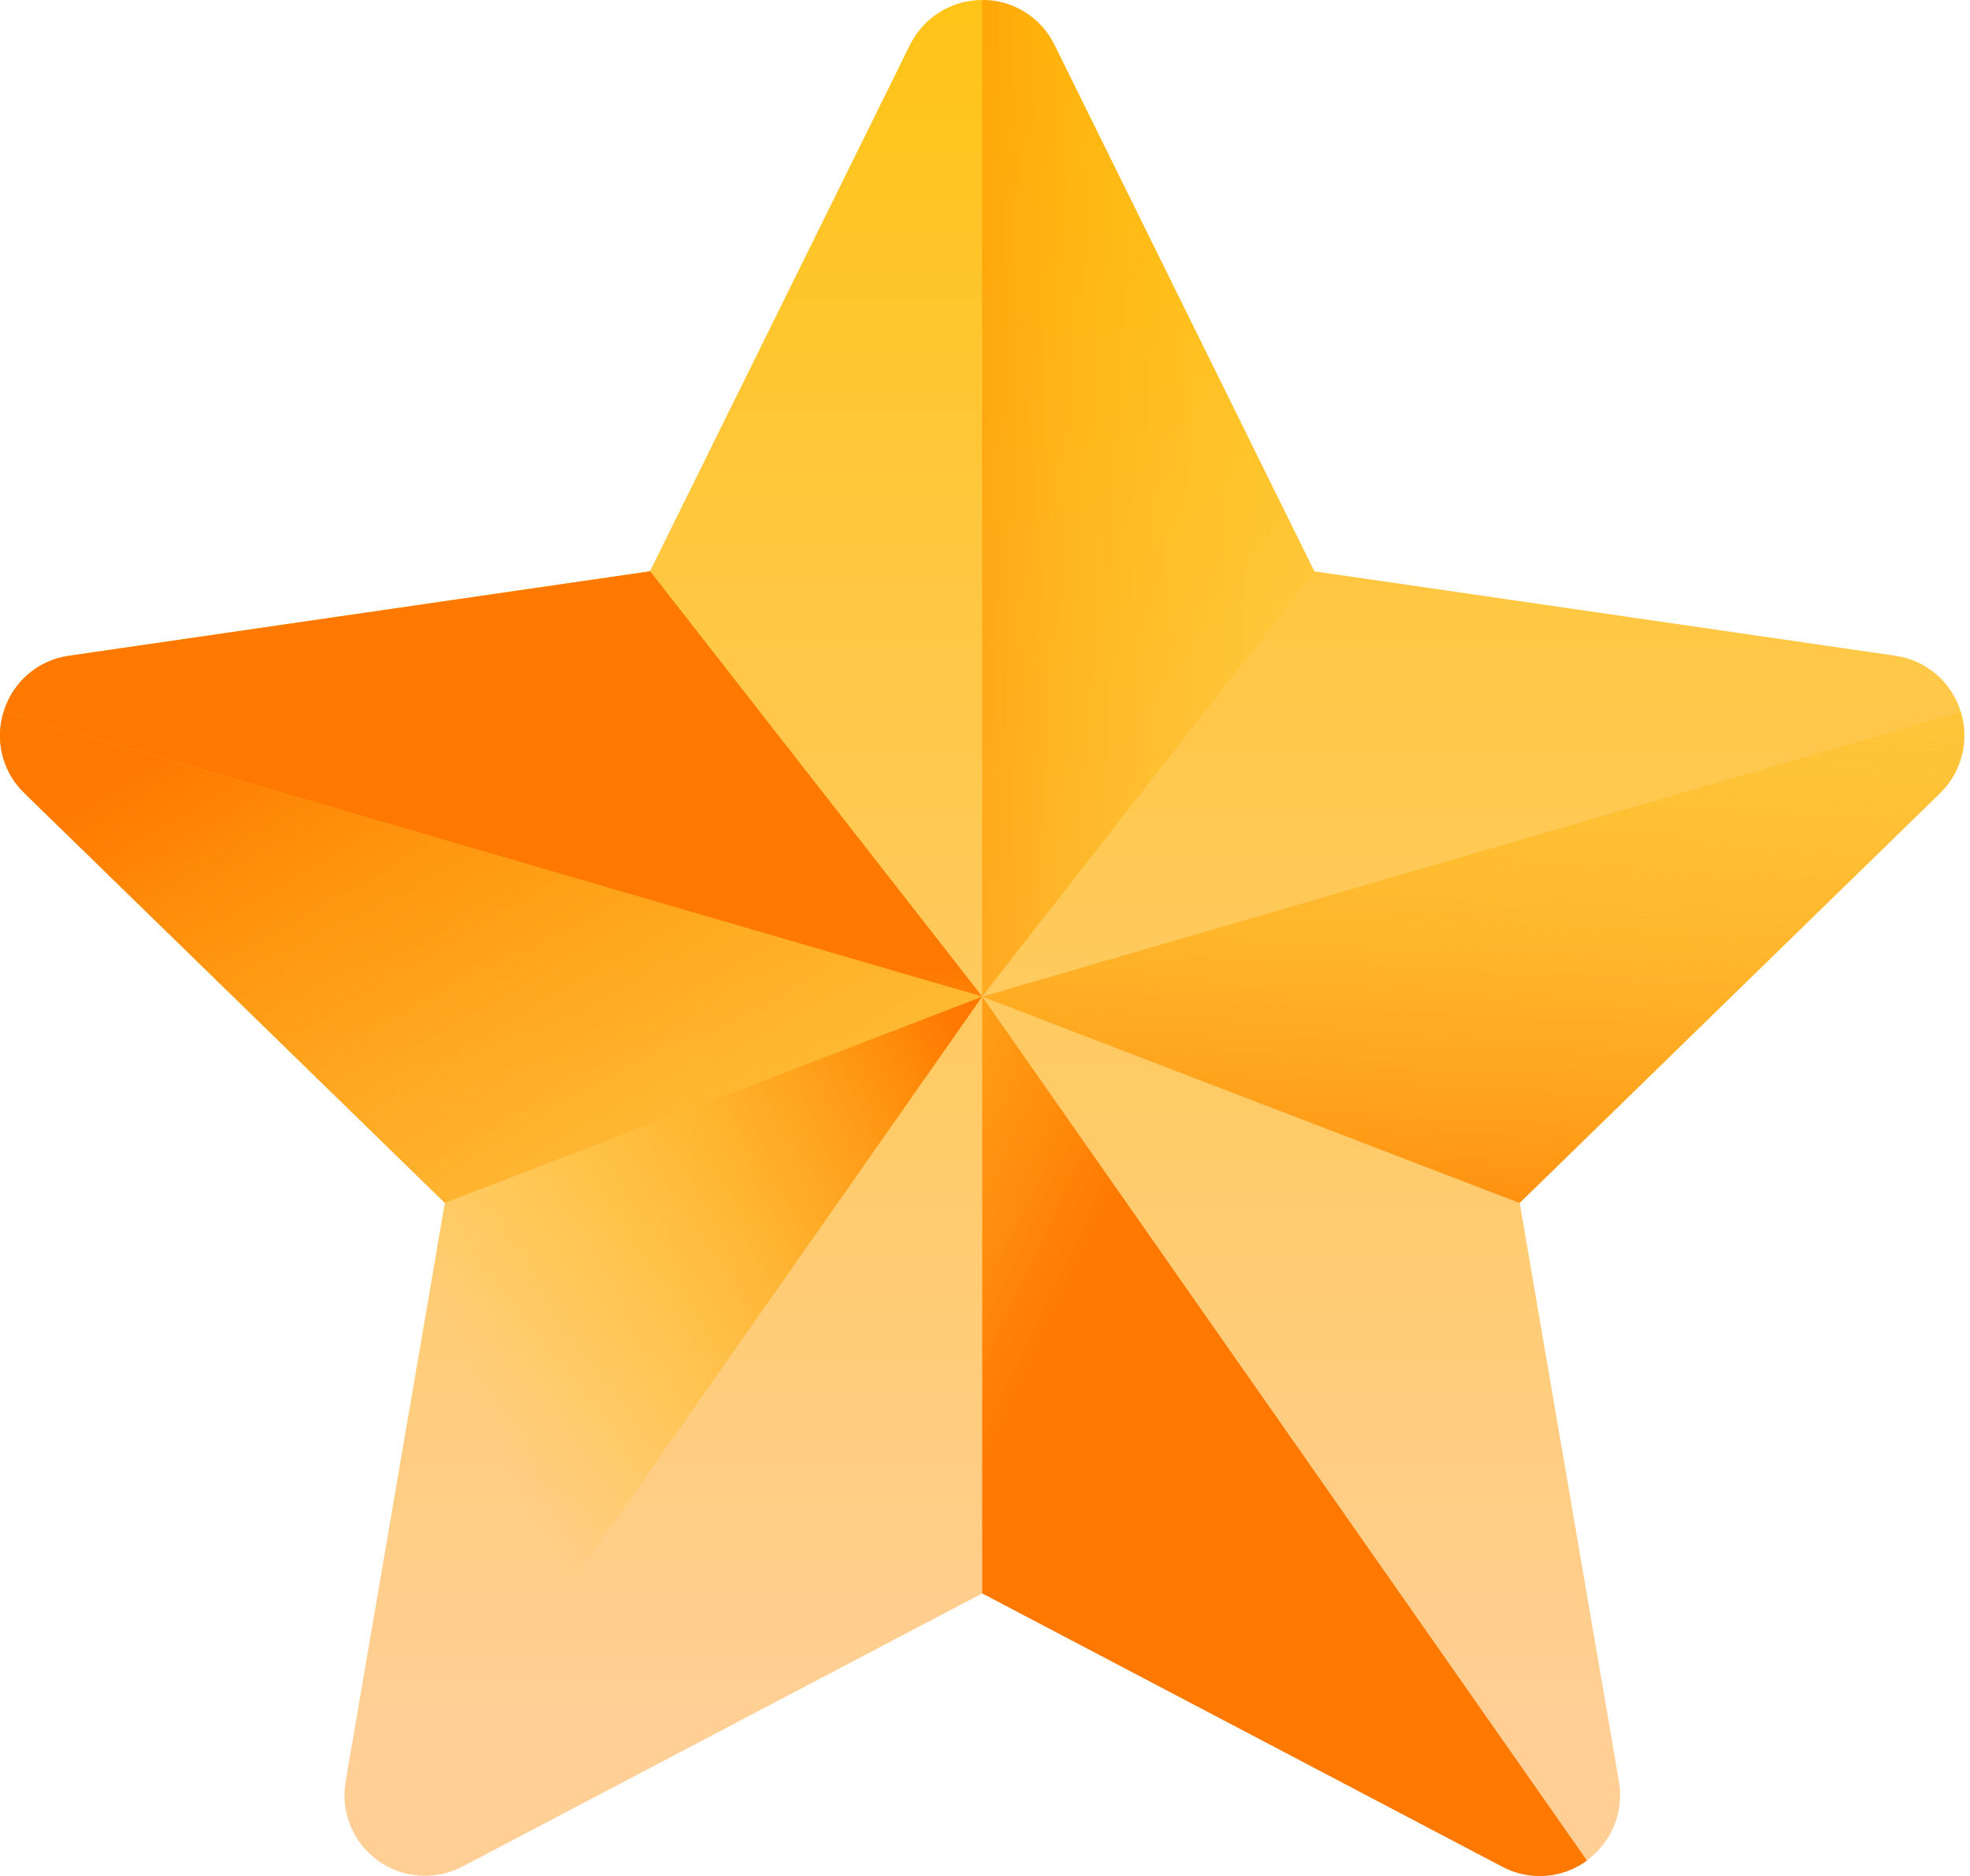 <svg width="21" height="20" viewBox="0 0 21 20" fill="none" xmlns="http://www.w3.org/2000/svg">
<path d="M11.241 0.479L14.011 6.091L20.204 6.991C20.363 7.014 20.512 7.081 20.635 7.184C20.757 7.288 20.849 7.423 20.898 7.576C20.948 7.728 20.953 7.892 20.915 8.048C20.876 8.203 20.795 8.345 20.68 8.457L16.2 12.825L17.258 18.993C17.285 19.151 17.268 19.314 17.207 19.462C17.147 19.611 17.046 19.74 16.916 19.834C16.787 19.928 16.633 19.984 16.473 19.996C16.313 20.007 16.153 19.974 16.011 19.899L10.471 16.987L4.931 19.899C4.789 19.974 4.629 20.007 4.469 19.996C4.309 19.984 4.155 19.928 4.026 19.834C3.896 19.74 3.795 19.611 3.735 19.462C3.674 19.314 3.657 19.151 3.684 18.993L4.742 12.825L0.26 8.456C0.145 8.344 0.064 8.202 0.025 8.047C-0.014 7.891 -0.008 7.727 0.042 7.575C0.091 7.422 0.183 7.287 0.305 7.183C0.428 7.08 0.577 7.013 0.736 6.99L6.929 6.09L9.7 0.479C9.771 0.335 9.881 0.214 10.017 0.129C10.153 0.045 10.31 -0 10.47 -0C10.631 -0 10.788 0.045 10.924 0.129C11.06 0.214 11.17 0.335 11.241 0.479Z" fill="url(#paint0_linear_7091_1814)"/>
<path d="M14.01 6.091L11.24 0.479C11.17 0.334 11.061 0.212 10.924 0.127C10.788 0.042 10.63 -0.002 10.469 -0.001V10.625L14.01 6.091Z" fill="url(#paint1_linear_7091_1814)"/>
<path d="M16.198 12.825L20.68 8.457C20.794 8.347 20.875 8.208 20.915 8.054C20.954 7.901 20.949 7.739 20.901 7.588L10.47 10.625L16.198 12.825Z" fill="url(#paint2_linear_7091_1814)"/>
<path d="M16.917 19.836L10.47 10.625V16.987L16.01 19.899C16.152 19.976 16.312 20.01 16.473 19.999C16.633 19.988 16.787 19.931 16.917 19.836Z" fill="url(#paint3_linear_7091_1814)"/>
<path d="M10.47 10.625L4.742 12.825L3.684 18.993C3.656 19.15 3.673 19.313 3.733 19.461C3.793 19.609 3.893 19.737 4.023 19.831L10.47 10.625Z" fill="url(#paint4_linear_7091_1814)"/>
<path d="M0.039 7.588L10.471 10.625L6.931 6.091L0.738 6.991C0.576 7.013 0.424 7.081 0.299 7.188C0.175 7.294 0.085 7.434 0.038 7.591L0.039 7.588Z" fill="url(#paint5_linear_7091_1814)"/>
<path d="M4.742 12.824L0.26 8.456C0.146 8.346 0.064 8.207 0.025 8.053C-0.014 7.9 -0.009 7.738 0.039 7.587L10.47 10.625L4.742 12.824Z" fill="url(#paint6_linear_7091_1814)"/>
<defs>
<linearGradient id="paint0_linear_7091_1814" x1="9.695" y1="18.278" x2="9.695" y2="-3.38" gradientUnits="userSpaceOnUse">
<stop stop-color="#FFCF95"/>
<stop offset="0.427" stop-color="#FFC954"/>
<stop offset="1" stop-color="#FFC200"/>
</linearGradient>
<linearGradient id="paint1_linear_7091_1814" x1="14.778" y1="15.481" x2="8.228" y2="15.481" gradientUnits="userSpaceOnUse">
<stop stop-color="#FFC200" stop-opacity="0"/>
<stop offset="0.203" stop-color="#FFBB00" stop-opacity="0.204"/>
<stop offset="0.499" stop-color="#FFA700" stop-opacity="0.498"/>
<stop offset="0.852" stop-color="#FF8800" stop-opacity="0.851"/>
<stop offset="1" stop-color="#FF7800"/>
</linearGradient>
<linearGradient id="paint2_linear_7091_1814" x1="15.894" y1="5.457" x2="15.458" y2="14.058" gradientUnits="userSpaceOnUse">
<stop stop-color="#FFC200" stop-opacity="0"/>
<stop offset="0.203" stop-color="#FFBB00" stop-opacity="0.204"/>
<stop offset="0.499" stop-color="#FFA700" stop-opacity="0.498"/>
<stop offset="0.852" stop-color="#FF8800" stop-opacity="0.851"/>
<stop offset="1" stop-color="#FF7800"/>
</linearGradient>
<linearGradient id="paint3_linear_7091_1814" x1="7.491" y1="0.968" x2="15.663" y2="4.831" gradientUnits="userSpaceOnUse">
<stop stop-color="#FFC200" stop-opacity="0"/>
<stop offset="0.203" stop-color="#FFBB00" stop-opacity="0.204"/>
<stop offset="0.499" stop-color="#FFA700" stop-opacity="0.498"/>
<stop offset="0.852" stop-color="#FF8800" stop-opacity="0.851"/>
<stop offset="1" stop-color="#FF7800"/>
</linearGradient>
<linearGradient id="paint4_linear_7091_1814" x1="2.644" y1="9.557" x2="8.368" y2="6.944" gradientUnits="userSpaceOnUse">
<stop stop-color="#FFC200" stop-opacity="0"/>
<stop offset="0.203" stop-color="#FFBB00" stop-opacity="0.204"/>
<stop offset="0.499" stop-color="#FFA700" stop-opacity="0.498"/>
<stop offset="0.852" stop-color="#FF8800" stop-opacity="0.851"/>
<stop offset="1" stop-color="#FF7800"/>
</linearGradient>
<linearGradient id="paint5_linear_7091_1814" x1="6.402" y1="16.46" x2="6.011" y2="10.592" gradientUnits="userSpaceOnUse">
<stop stop-color="#FFC200" stop-opacity="0"/>
<stop offset="0.203" stop-color="#FFBB00" stop-opacity="0.204"/>
<stop offset="0.499" stop-color="#FFA700" stop-opacity="0.498"/>
<stop offset="0.852" stop-color="#FF8800" stop-opacity="0.851"/>
<stop offset="1" stop-color="#FF7800"/>
</linearGradient>
<linearGradient id="paint6_linear_7091_1814" x1="14.03" y1="15.862" x2="7.438" y2="4.636" gradientUnits="userSpaceOnUse">
<stop stop-color="#FFC200" stop-opacity="0"/>
<stop offset="0.203" stop-color="#FFBB00" stop-opacity="0.204"/>
<stop offset="0.499" stop-color="#FFA700" stop-opacity="0.498"/>
<stop offset="0.852" stop-color="#FF8800" stop-opacity="0.851"/>
<stop offset="1" stop-color="#FF7800"/>
</linearGradient>
</defs>
</svg>
